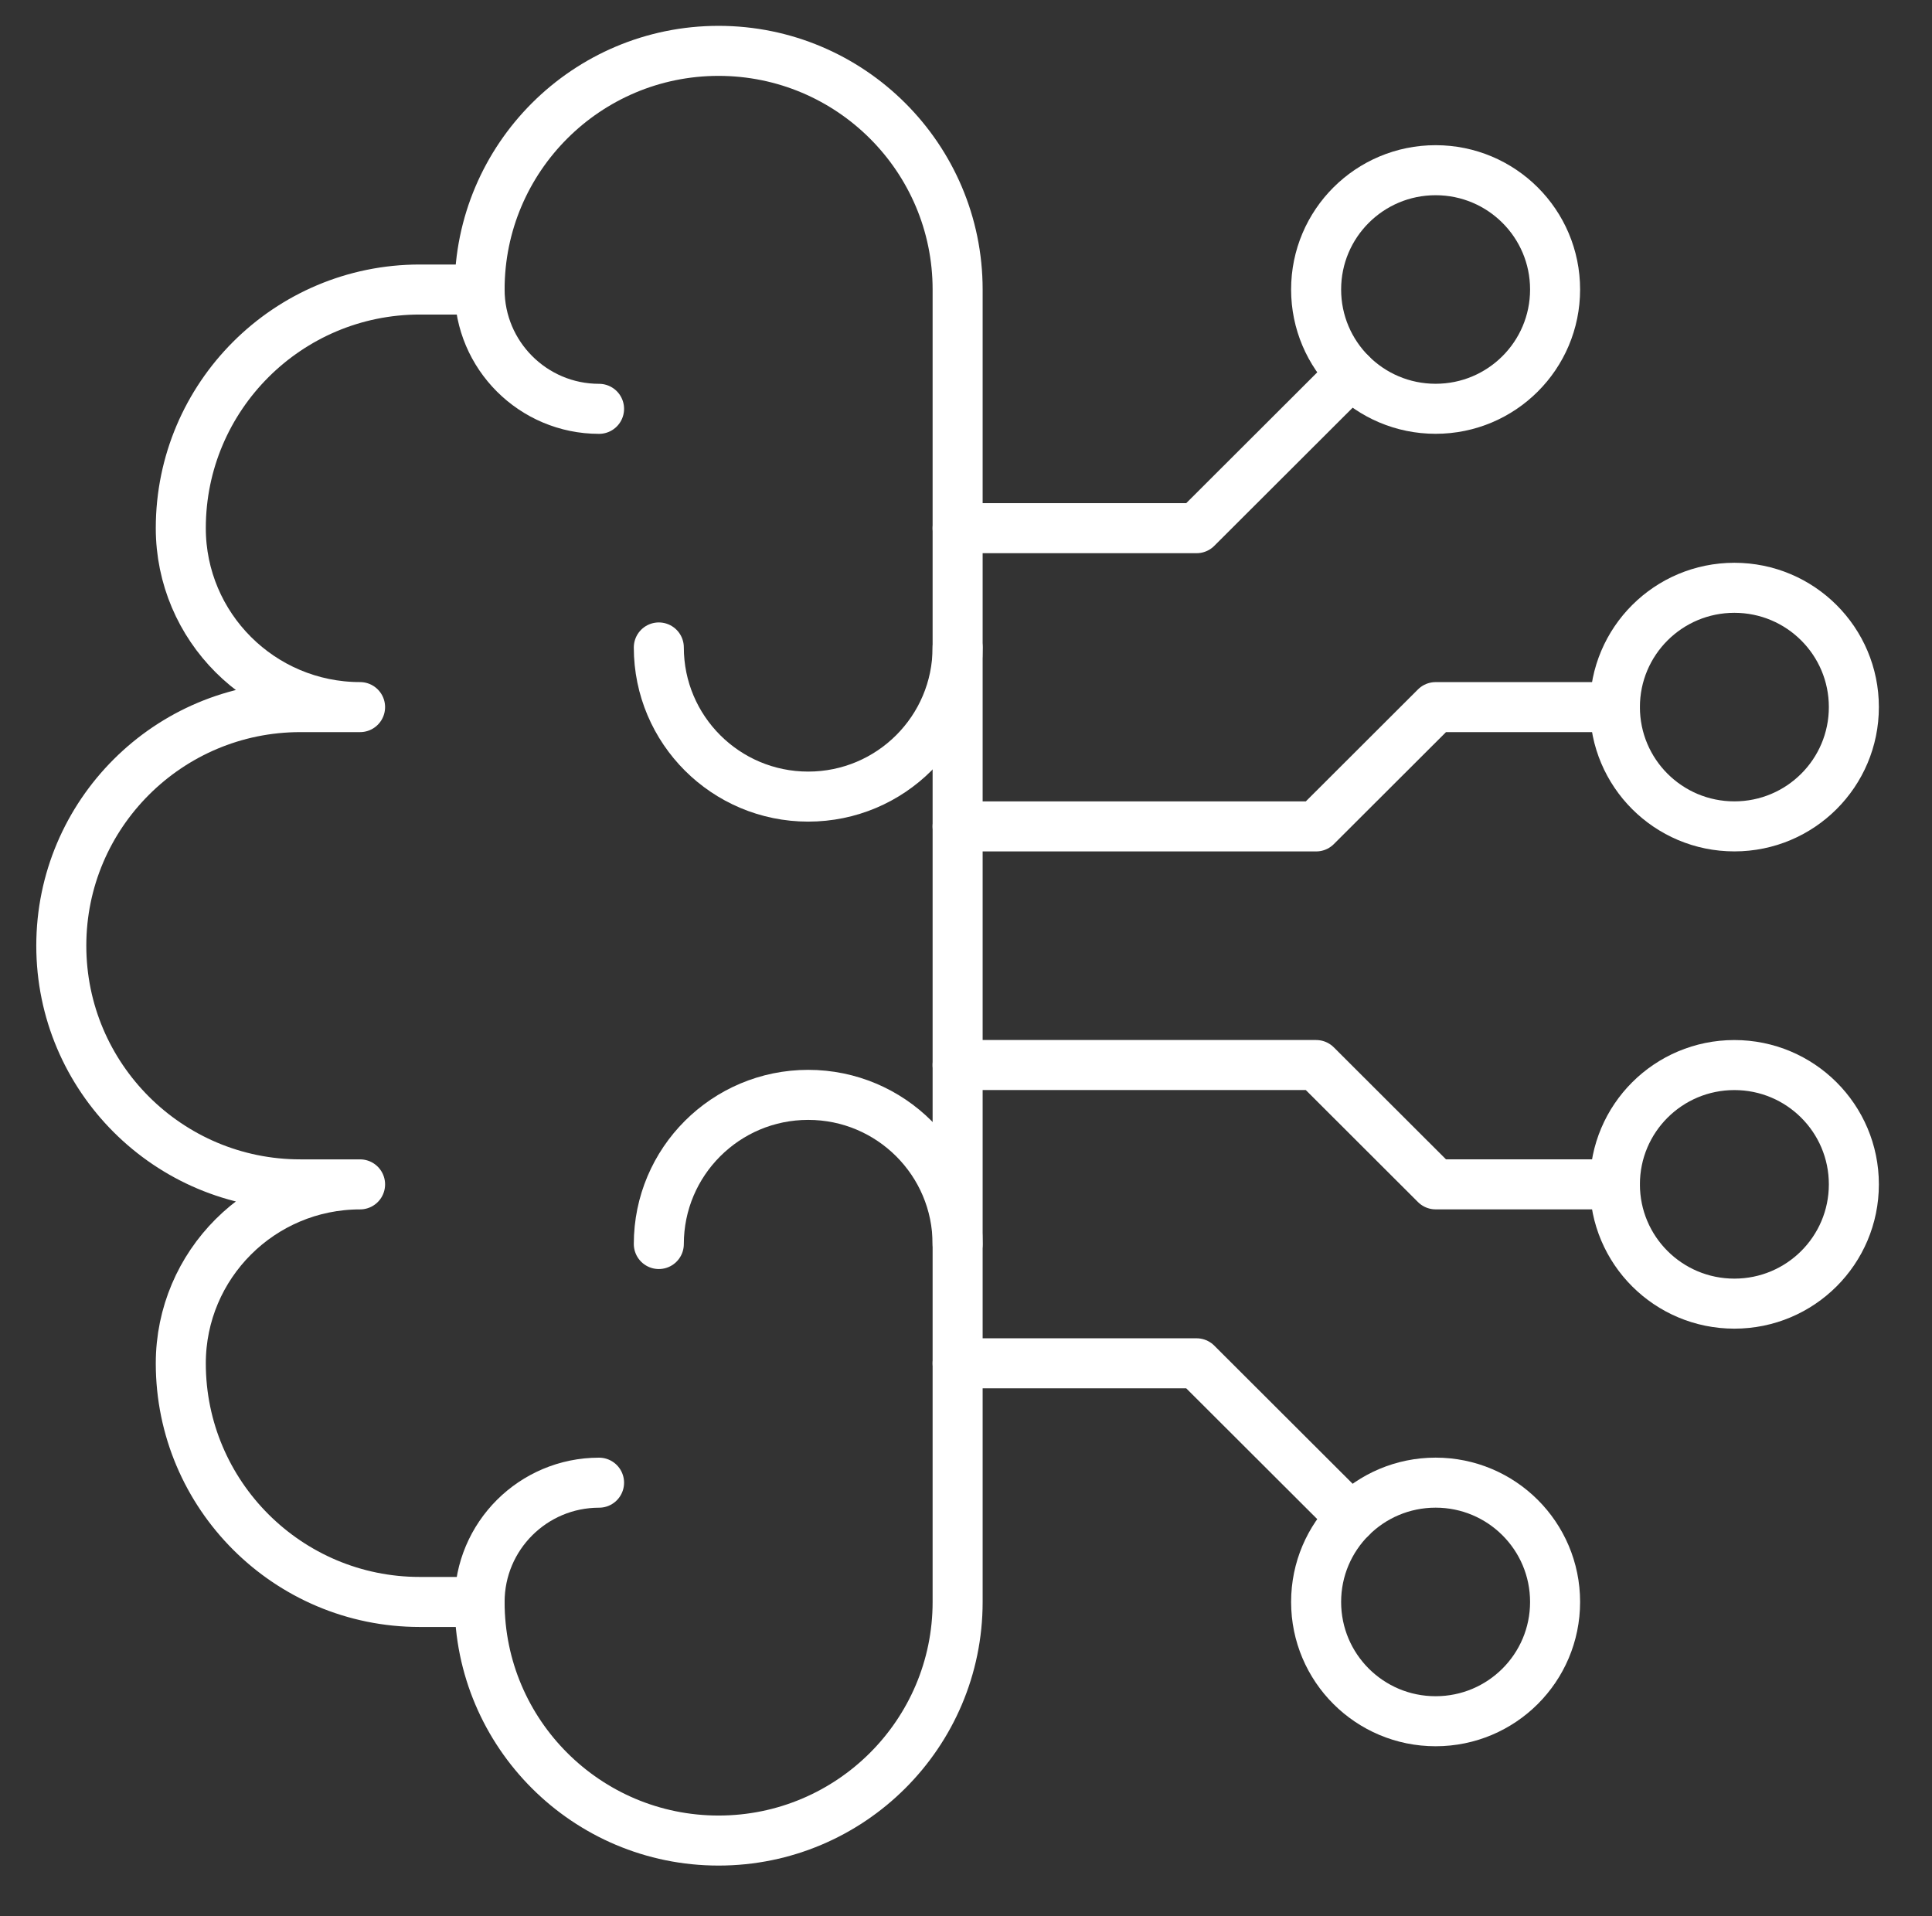 <svg 
 xmlns="http://www.w3.org/2000/svg"
 xmlns:xlink="http://www.w3.org/1999/xlink"
 width="120.688px" height="119.688px">
<rect width="100%" height="100%" fill="#333333" stroke="none"/>
<path fill-rule="evenodd"  stroke="rgb(255, 255, 255)" stroke-width="3.125px" stroke-linecap="round" stroke-linejoin="round" fill="none"
 d="M29.957,100.059 L26.222,100.059 C17.985,100.059 11.294,93.379 11.294,85.157 C11.294,78.987 16.312,73.977 22.493,73.977 L18.758,73.977 C10.521,73.977 3.829,67.297 3.829,59.068 C3.829,50.846 10.521,44.166 18.758,44.166 L22.493,44.166 C16.312,44.166 11.294,39.156 11.294,32.987 C11.294,24.764 17.985,18.084 26.222,18.084 L29.957,18.084 "/>
<path fill-rule="evenodd"  stroke="rgb(255, 255, 255)" stroke-width="3.125px" stroke-linecap="round" stroke-linejoin="round" fill="none"
 d="M37.422,25.536 C33.304,25.536 29.959,22.196 29.959,18.085 C29.959,9.856 36.650,3.177 44.886,3.177 C53.129,3.177 59.821,9.856 59.821,18.085 L59.821,100.060 C59.821,108.282 53.129,114.962 44.886,114.962 C36.650,114.962 29.959,108.282 29.959,100.060 C29.959,95.943 33.304,92.609 37.422,92.609 "/>
<path fill-rule="evenodd"  stroke="rgb(255, 255, 255)" stroke-width="3.125px" stroke-linecap="round" stroke-linejoin="round" fill="none"
 d="M59.819,40.440 C59.819,45.584 55.640,49.756 50.487,49.756 C45.334,49.756 41.155,45.584 41.155,40.440 "/>
<path fill-rule="evenodd"  stroke="rgb(255, 255, 255)" stroke-width="3.125px" stroke-linecap="round" stroke-linejoin="round" fill="none"
 d="M59.819,77.702 C59.819,72.558 55.640,68.386 50.487,68.386 C45.334,68.386 41.155,72.558 41.155,77.702 "/>
<path fill-rule="evenodd"  stroke="rgb(255, 255, 255)" stroke-width="3.125px" stroke-linecap="round" stroke-linejoin="round" fill="none"
 d="M89.680,92.607 C93.804,92.607 97.143,95.941 97.143,100.058 C97.143,104.175 93.804,107.509 89.680,107.509 C85.555,107.509 82.215,104.175 82.215,100.058 C82.215,95.941 85.555,92.607 89.680,92.607 Z"/>
<path fill-rule="evenodd"  stroke="rgb(255, 255, 255)" stroke-width="3.125px" stroke-linecap="round" stroke-linejoin="round" fill="none"
 d="M89.680,10.631 C93.804,10.631 97.143,13.965 97.143,18.082 C97.143,22.200 93.804,25.533 89.680,25.533 C85.555,25.533 82.215,22.200 82.215,18.082 C82.215,13.965 85.555,10.631 89.680,10.631 Z"/>
<path fill-rule="evenodd"  stroke="rgb(255, 255, 255)" stroke-width="3.125px" stroke-linecap="round" stroke-linejoin="round" fill="none"
 d="M108.343,36.714 C112.467,36.714 115.807,40.048 115.807,44.165 C115.807,48.282 112.467,51.616 108.343,51.616 C104.218,51.616 100.879,48.282 100.879,44.165 C100.879,40.048 104.218,36.714 108.343,36.714 Z"/>
<path fill-rule="evenodd"  stroke="rgb(255, 255, 255)" stroke-width="3.125px" stroke-linecap="round" stroke-linejoin="round" fill="none"
 d="M108.343,66.524 C112.467,66.524 115.807,69.858 115.807,73.975 C115.807,78.093 112.467,81.426 108.343,81.426 C104.218,81.426 100.879,78.093 100.879,73.975 C100.879,69.858 104.218,66.524 108.343,66.524 Z"/>
<path fill-rule="evenodd"  stroke="rgb(255, 255, 255)" stroke-width="3.125px" stroke-linecap="round" stroke-linejoin="round" fill="none"
 d="M84.402,94.790 L74.748,85.153 L59.820,85.153 "/>
<path fill-rule="evenodd"  stroke="rgb(255, 255, 255)" stroke-width="3.125px" stroke-linecap="round" stroke-linejoin="round" fill="none"
 d="M84.402,23.352 L74.748,32.990 L59.820,32.990 "/>
<path fill-rule="evenodd"  stroke="rgb(255, 255, 255)" stroke-width="3.125px" stroke-linecap="round" stroke-linejoin="round" fill="none"
 d="M59.819,51.618 L82.217,51.618 L89.681,44.167 L100.880,44.167 "/>
<path fill-rule="evenodd"  stroke="rgb(255, 255, 255)" stroke-width="3.125px" stroke-linecap="round" stroke-linejoin="round" fill="none"
 d="M59.819,66.523 L82.217,66.523 L89.681,73.975 L100.880,73.975 "/>
</svg>